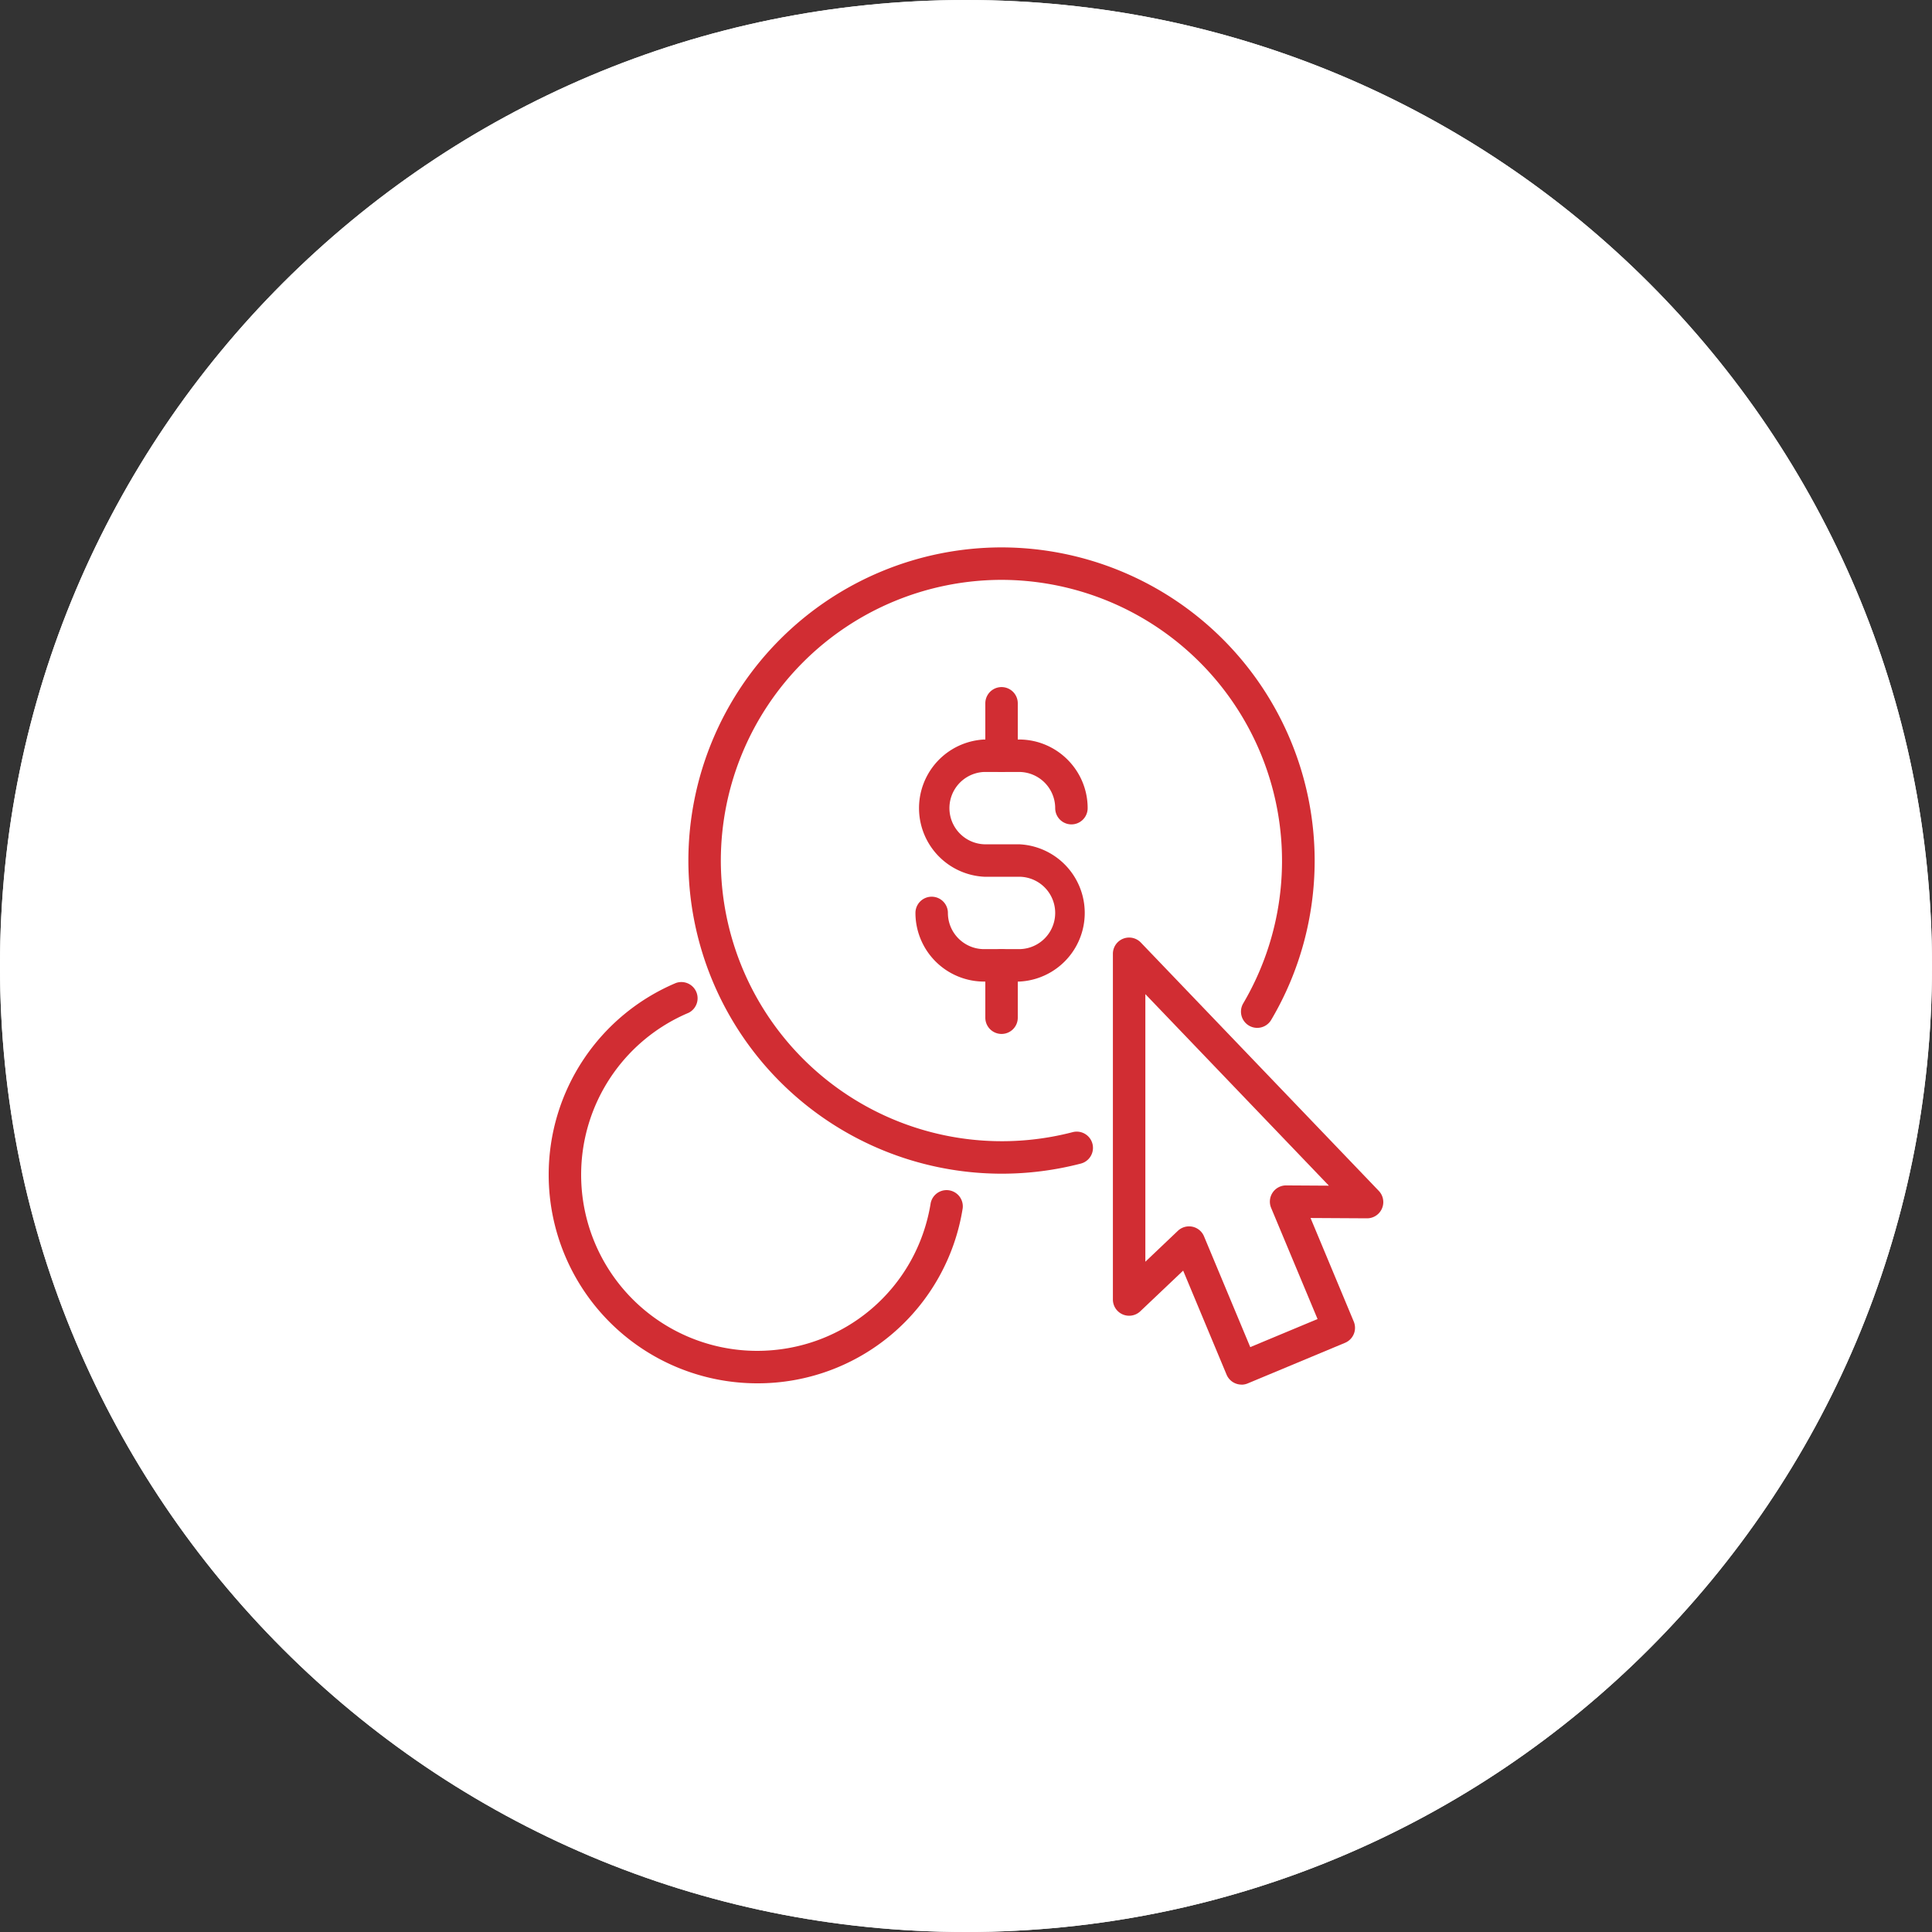 <svg xmlns="http://www.w3.org/2000/svg" width="30" height="30" viewBox="2584 -2124 30 30"><rect x="2584" y="-2124" width="30" height="30" fill="#333333" stroke="none"/><g data-name="CompositeLayer"><path d="M2614-2109c0 8.284-6.716 15-15 15-8.284 0-15-6.716-15-15 0-8.284 6.716-15 15-15 8.284 0 15 6.716 15 15" fill="#fff" fill-rule="evenodd" data-name="Path 603"/><g data-name="Group 173"><path d="M2614-2109c0 8.284-6.716 15-15 15-8.284 0-15-6.716-15-15 0-8.284 6.716-15 15-15 8.284 0 15 6.716 15 15" fill="#fff" fill-rule="evenodd" data-name="Path 603"/><path d="M2595.755-2102.52a3.239 3.239 0 0 1-3.235-3.236 3.23 3.23 0 0 1 1.975-2.98.252.252 0 0 1 .197.463 2.728 2.728 0 0 0-1.668 2.517 2.734 2.734 0 0 0 2.73 2.732c1.35 0 2.485-.966 2.698-2.296a.252.252 0 0 1 .497.08 3.22 3.22 0 0 1-3.194 2.72" fill="#d12d33" fill-rule="evenodd" data-name="Path 604"/><path d="M2599.552-2105.775a4.868 4.868 0 0 1-4.863-4.863 4.868 4.868 0 0 1 4.863-4.862 4.868 4.868 0 0 1 4.862 4.862c0 .873-.233 1.728-.675 2.475a.252.252 0 0 1-.434-.257 4.364 4.364 0 0 0-3.753-6.576 4.364 4.364 0 0 0-4.359 4.358 4.364 4.364 0 0 0 5.463 4.218.252.252 0 1 1 .127.488 4.88 4.88 0 0 1-1.231.157" fill="#d12d33" fill-rule="evenodd" data-name="Path 605"/><path d="M2599.823-2108.758h-.542a1.067 1.067 0 0 1-1.066-1.066.252.252 0 0 1 .504 0c0 .31.252.562.562.562h.542a.562.562 0 0 0 0-1.124h-.542a1.067 1.067 0 0 1 0-2.131h.542c.588 0 1.066.478 1.066 1.066a.252.252 0 1 1-.504 0 .562.562 0 0 0-.562-.562h-.542a.562.562 0 0 0 0 1.123h.542a1.067 1.067 0 0 1 0 2.132" fill="#d12d33" fill-rule="evenodd" data-name="Path 606"/><path d="M2599.552-2107.945a.252.252 0 0 1-.252-.252v-.813a.252.252 0 1 1 .504 0v.813c0 .14-.113.252-.252.252" fill="#d12d33" fill-rule="evenodd" data-name="Path 607"/><path d="M2599.552-2112.013a.252.252 0 0 1-.252-.252v-.814a.252.252 0 1 1 .504 0v.814c0 .14-.113.252-.252.252" fill="#d12d33" fill-rule="evenodd" data-name="Path 608"/><path d="M2603.279-2102.5a.252.252 0 0 1-.233-.155l-.674-1.615-.665.631a.252.252 0 0 1-.426-.182v-5.369a.252.252 0 0 1 .434-.174l3.695 3.856a.252.252 0 0 1-.183.426l-.877-.005.671 1.608a.252.252 0 0 1-.135.33l-1.51.63a.251.251 0 0 1-.097.02m-.816-2.458a.251.251 0 0 1 .233.155l.718 1.72 1.045-.436-.721-1.726a.252.252 0 0 1 .233-.349l.664.004-2.85-2.974v4.155l.505-.48a.252.252 0 0 1 .173-.069" fill="#d12d33" fill-rule="evenodd" data-name="Path 609"/></g></g></svg>